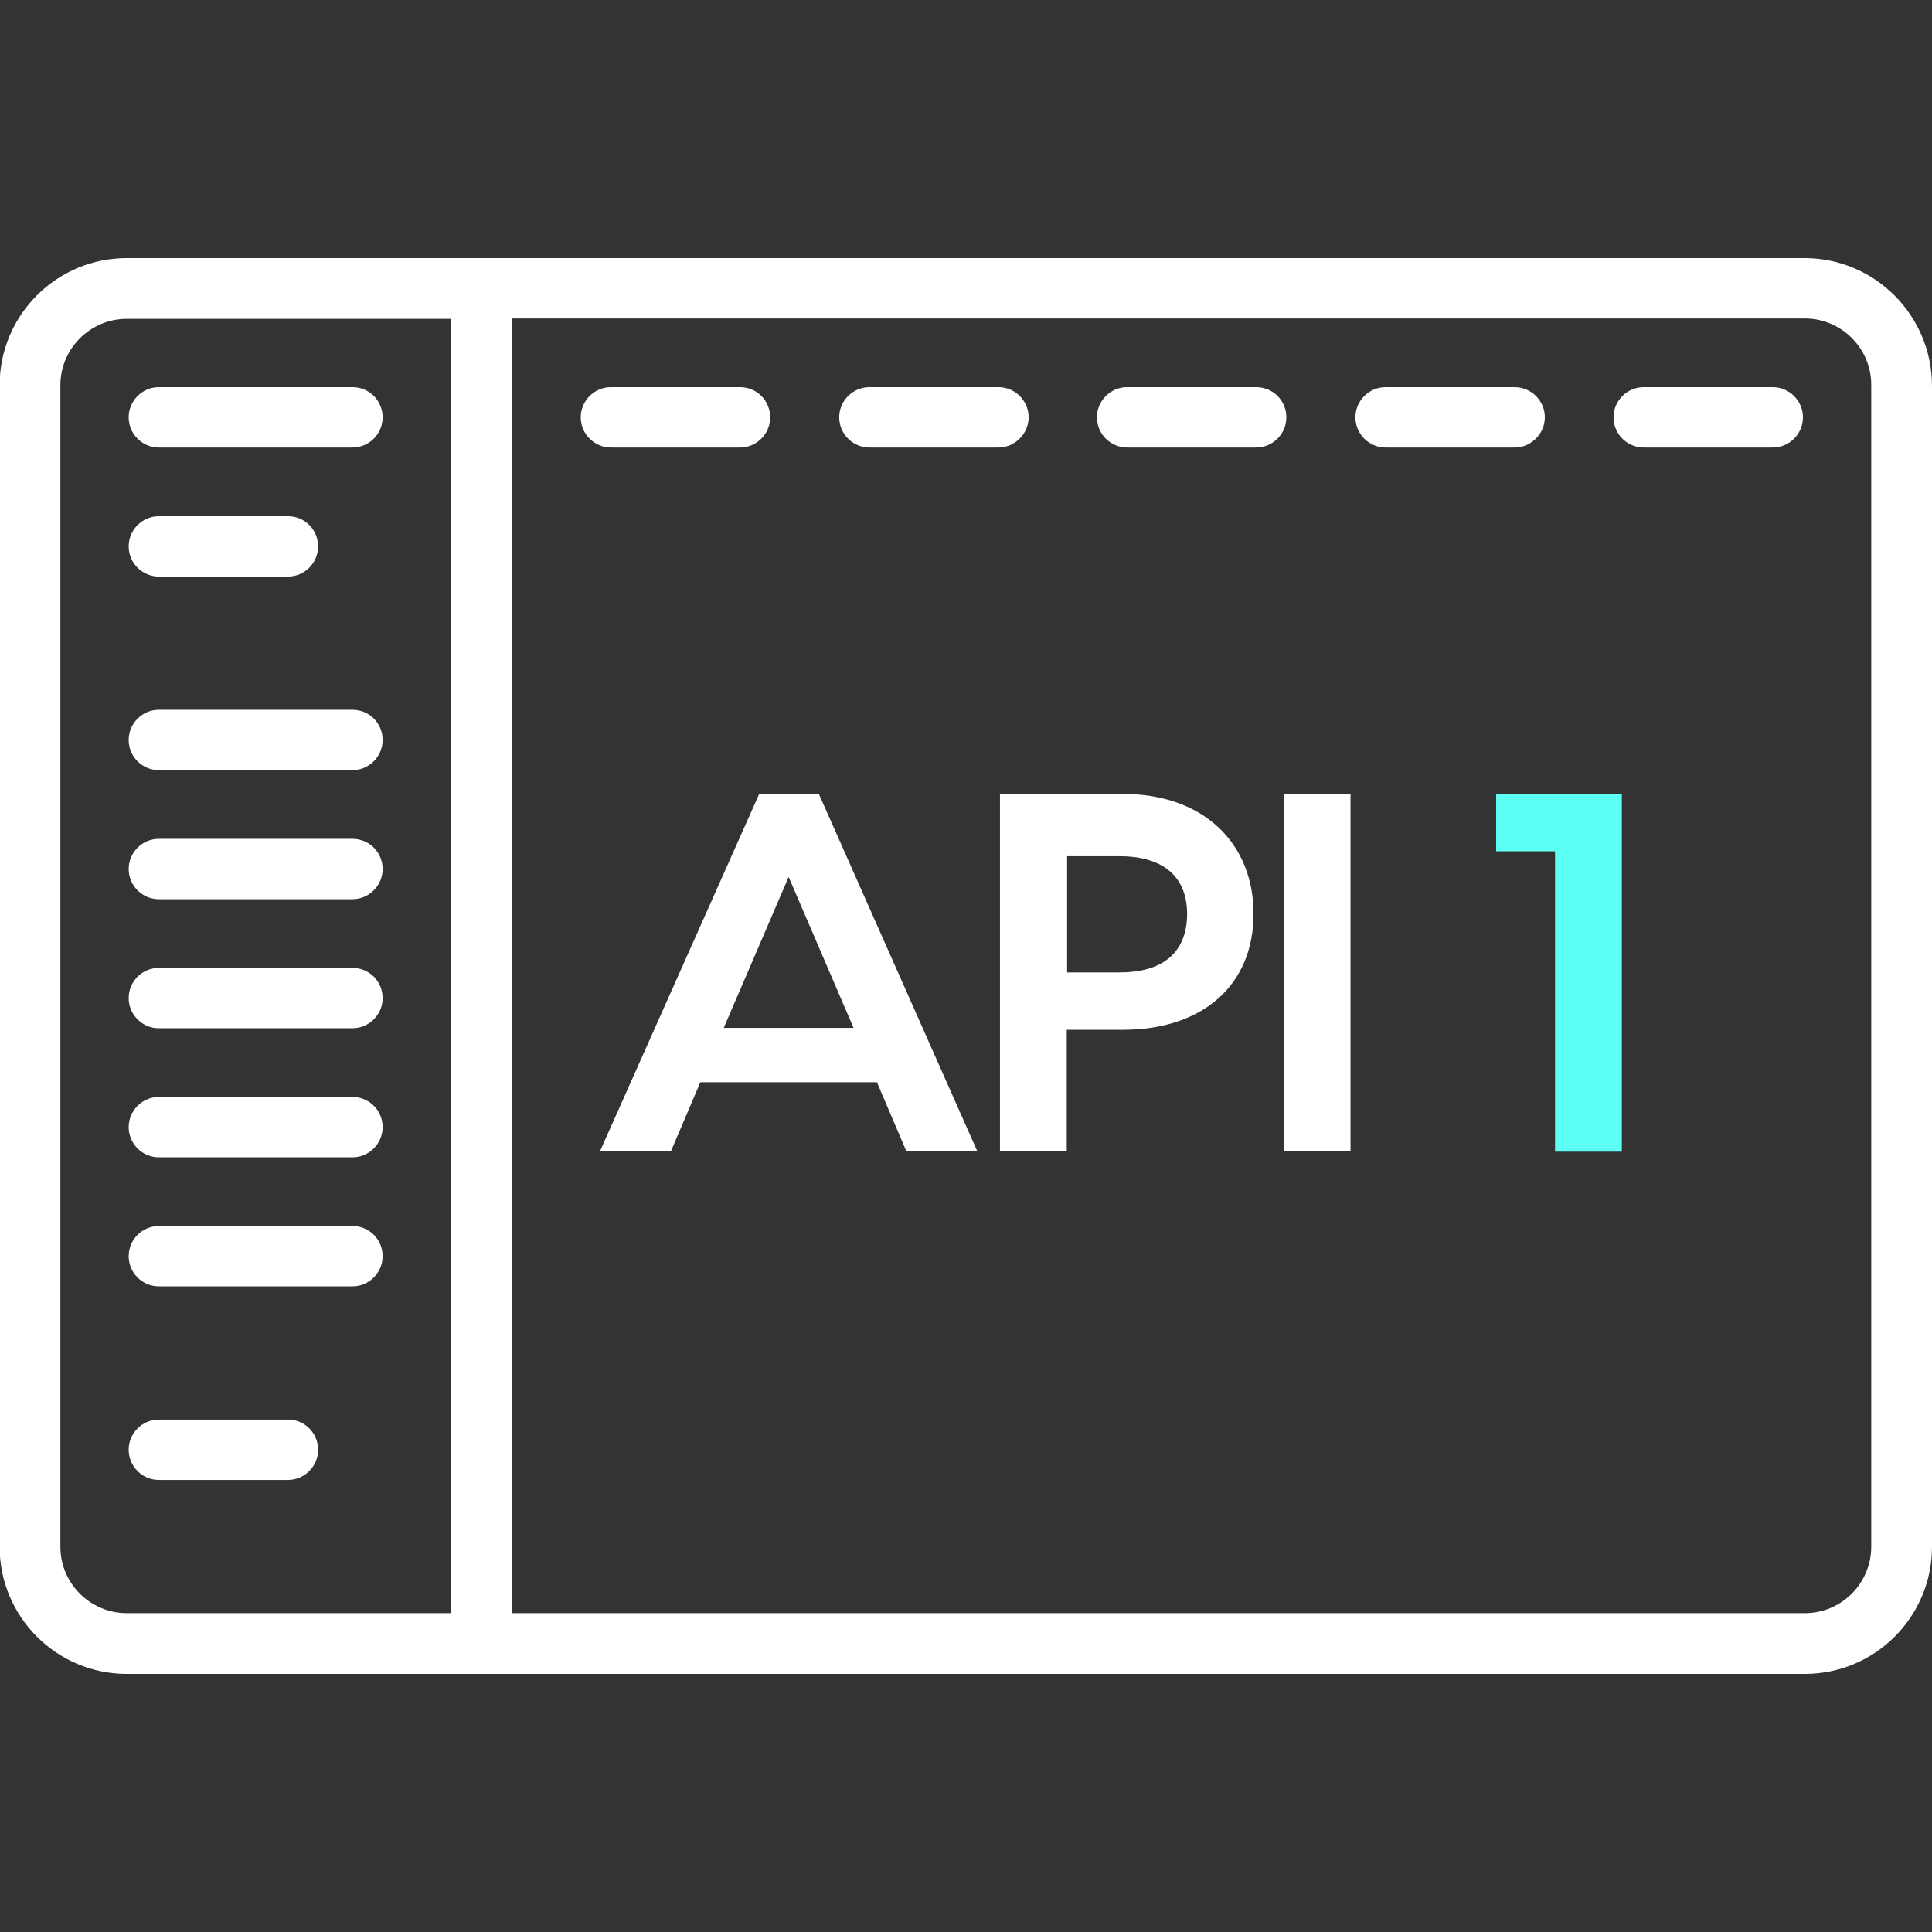 <svg version="1.1" id="Layer_1" xmlns="http://www.w3.org/2000/svg" x="0" y="0" viewBox="43 164.9 512 512" xml:space="preserve"><rect x="43" y="164.9" width="512" height="512" fill="#333333" stroke="none"/><style>.st4{fill:none}.st5{fill:#fff}</style><path class="st4" d="M234.8 437.3h34.4l-17.2-40zM59 267v307.8c0 9.7 7.9 17.6 17.6 17.6h86v-343h-86c-9.7 0-17.6 7.9-17.6 17.6zm26.1.5h51.3c4.5 0 8 3.6 8 8s-3.6 8-8 8H85.1c-4.4 0-8-3.6-8-8s3.6-8 8-8zm0 34.2h34.2c4.5 0 8 3.6 8 8s-3.6 8-8 8H85.1c-4.4 0-8-3.6-8-8s3.6-8 8-8zm0 51.3h51.3c4.5 0 8 3.6 8 8s-3.6 8-8 8H85.1c-4.4 0-8-3.6-8-8s3.6-8 8-8zm0 34.2h51.3c4.5 0 8 3.6 8 8s-3.6 8-8 8H85.1c-4.4 0-8-3.6-8-8s3.6-8 8-8zm0 34.2h51.3c4.5 0 8 3.6 8 8s-3.6 8-8 8H85.1c-4.4 0-8-3.6-8-8s3.6-8 8-8zm0 34.2h51.3c4.5 0 8 3.6 8 8s-3.6 8-8 8H85.1c-4.4 0-8-3.6-8-8s3.6-8 8-8zm0 34.2h51.3c4.5 0 8 3.6 8 8s-3.6 8-8 8H85.1c-4.4 0-8-3.6-8-8s3.6-8 8-8zm0 51.3h34.2c4.5 0 8 3.6 8 8s-3.6 8-8 8H85.1c-4.4 0-8-3.6-8-8s3.6-8 8-8zm254.6-149.4h-13.9v30.8h13.9c10.7 0 17.9-4.6 17.9-15.4-.1-10.7-7.2-15.4-17.9-15.4z"/><path class="st4" d="M521.3 249.3H178.7v343.1h342.6c9.7 0 17.6-7.9 17.6-17.6V266.9c0-9.7-7.8-17.6-17.6-17.6zm-324.4 26.2c0-4.4 3.6-8 8-8h34.2c4.5 0 8 3.6 8 8s-3.6 8-8 8h-34.2c-4.5 0-8-3.6-8-8zm86.4 194.6l-7.8-18.3h-46.8l-7.8 18.3h-18.8l42.2-94.7H260l42.1 94.7h-18.8zm-9.9-186.6c-4.4 0-8-3.6-8-8s3.6-8 8-8h34.2c4.4 0 8 3.6 8 8s-3.6 8-8 8h-34.2zm67.2 154.4h-14.9v32.2H308v-94.7h32.6c21.2 0 34.6 13 34.6 31.8s-13.3 30.7-34.6 30.7zm35.3-154.4h-34.2c-4.4 0-8-3.6-8-8s3.6-8 8-8h34.2c4.4 0 8 3.6 8 8s-3.5 8-8 8zM401 470.1h-17.7v-94.7H401v94.7zm1.1-194.6c0-4.4 3.6-8 8-8h34.2c4.4 0 8 3.6 8 8s-3.6 8-8 8h-34.2c-4.4 0-8-3.6-8-8zm70.7 194.6h-17.7v-79.6h-15.6v-15.2h33.3v94.8zm40-186.6h-34.2c-4.4 0-8-3.6-8-8s3.6-8 8-8h34.2c4.4 0 8 3.6 8 8s-3.6 8-8 8z"/><path class="st5" d="M521.2 233.3H76.6c-18.6 0-33.7 15.1-33.7 33.7v307.8c0 18.6 15.1 33.7 33.7 33.7h444.7c18.6 0 33.7-15.1 33.7-33.7V267c-.1-18.6-15.2-33.7-33.8-33.7zM162.6 592.4h-86c-9.7 0-17.6-7.9-17.6-17.6V267c0-9.7 7.9-17.6 17.6-17.6h86v343zm376.3-17.6c0 9.7-7.9 17.6-17.6 17.6H178.7V249.3h342.6c9.7 0 17.6 7.9 17.6 17.6v307.9z"/><path class="st5" d="M239.1 283.5c4.4 0 8-3.6 8-8s-3.5-8-8-8h-34.2c-4.4 0-8 3.6-8 8s3.6 8 8 8h34.2zm-154 0h51.3c4.4 0 8-3.6 8-8s-3.5-8-8-8H85.1c-4.4 0-8 3.6-8 8s3.6 8 8 8zm0 85.5h51.3c4.4 0 8-3.6 8-8s-3.5-8-8-8H85.1c-4.4 0-8 3.6-8 8s3.6 8 8 8zm0 68.4h51.3c4.4 0 8-3.6 8-8s-3.5-8-8-8H85.1c-4.4 0-8 3.6-8 8s3.6 8 8 8zm0 68.4h51.3c4.4 0 8-3.6 8-8s-3.5-8-8-8H85.1c-4.4 0-8 3.6-8 8s3.6 8 8 8zm0-102.6h51.3c4.4 0 8-3.6 8-8s-3.5-8-8-8H85.1c-4.4 0-8 3.6-8 8s3.6 8 8 8zm0 68.4h51.3c4.4 0 8-3.6 8-8s-3.5-8-8-8H85.1c-4.4 0-8 3.6-8 8s3.6 8 8 8zm0 85.5h34.2c4.4 0 8-3.6 8-8s-3.5-8-8-8H85.1c-4.4 0-8 3.6-8 8s3.6 8 8 8zm0-239.4h34.2c4.4 0 8-3.6 8-8s-3.5-8-8-8H85.1c-4.4 0-8 3.6-8 8s3.6 8 8 8zm230.5-42.2c0-4.4-3.6-8-8-8h-34.2c-4.4 0-8 3.6-8 8s3.6 8 8 8h34.2c4.3 0 8-3.6 8-8zm60.3-8h-34.2c-4.4 0-8 3.6-8 8s3.6 8 8 8h34.2c4.4 0 8-3.6 8-8s-3.5-8-8-8zm76.5 8c0-4.4-3.6-8-8-8h-34.2c-4.4 0-8 3.6-8 8s3.6 8 8 8h34.2c4.3 0 8-3.6 8-8zm60.4-8h-34.2c-4.4 0-8 3.6-8 8s3.6 8 8 8h34.2c4.4 0 8-3.6 8-8s-3.6-8-8-8zM244.2 375.3L202 470h18.8l7.8-18.3h46.8l7.8 18.3H302l-42-94.7h-15.8zm-9.4 62l17.2-40 17.2 40h-34.4zm105.8-62H308V470h17.7v-32.2h14.9c21.2 0 34.6-11.9 34.6-30.7s-13.3-31.8-34.6-31.8zm-.9 47.3h-13.9v-30.8h13.9c10.7 0 17.9 4.7 17.9 15.4-.1 10.8-7.2 15.4-17.9 15.4zm43.5-47.3h17.7V470h-17.7z"/><path fill="#5dfff4" d="M439.5 390.5h15.6v79.6h17.7v-94.8h-33.3z"/></svg>